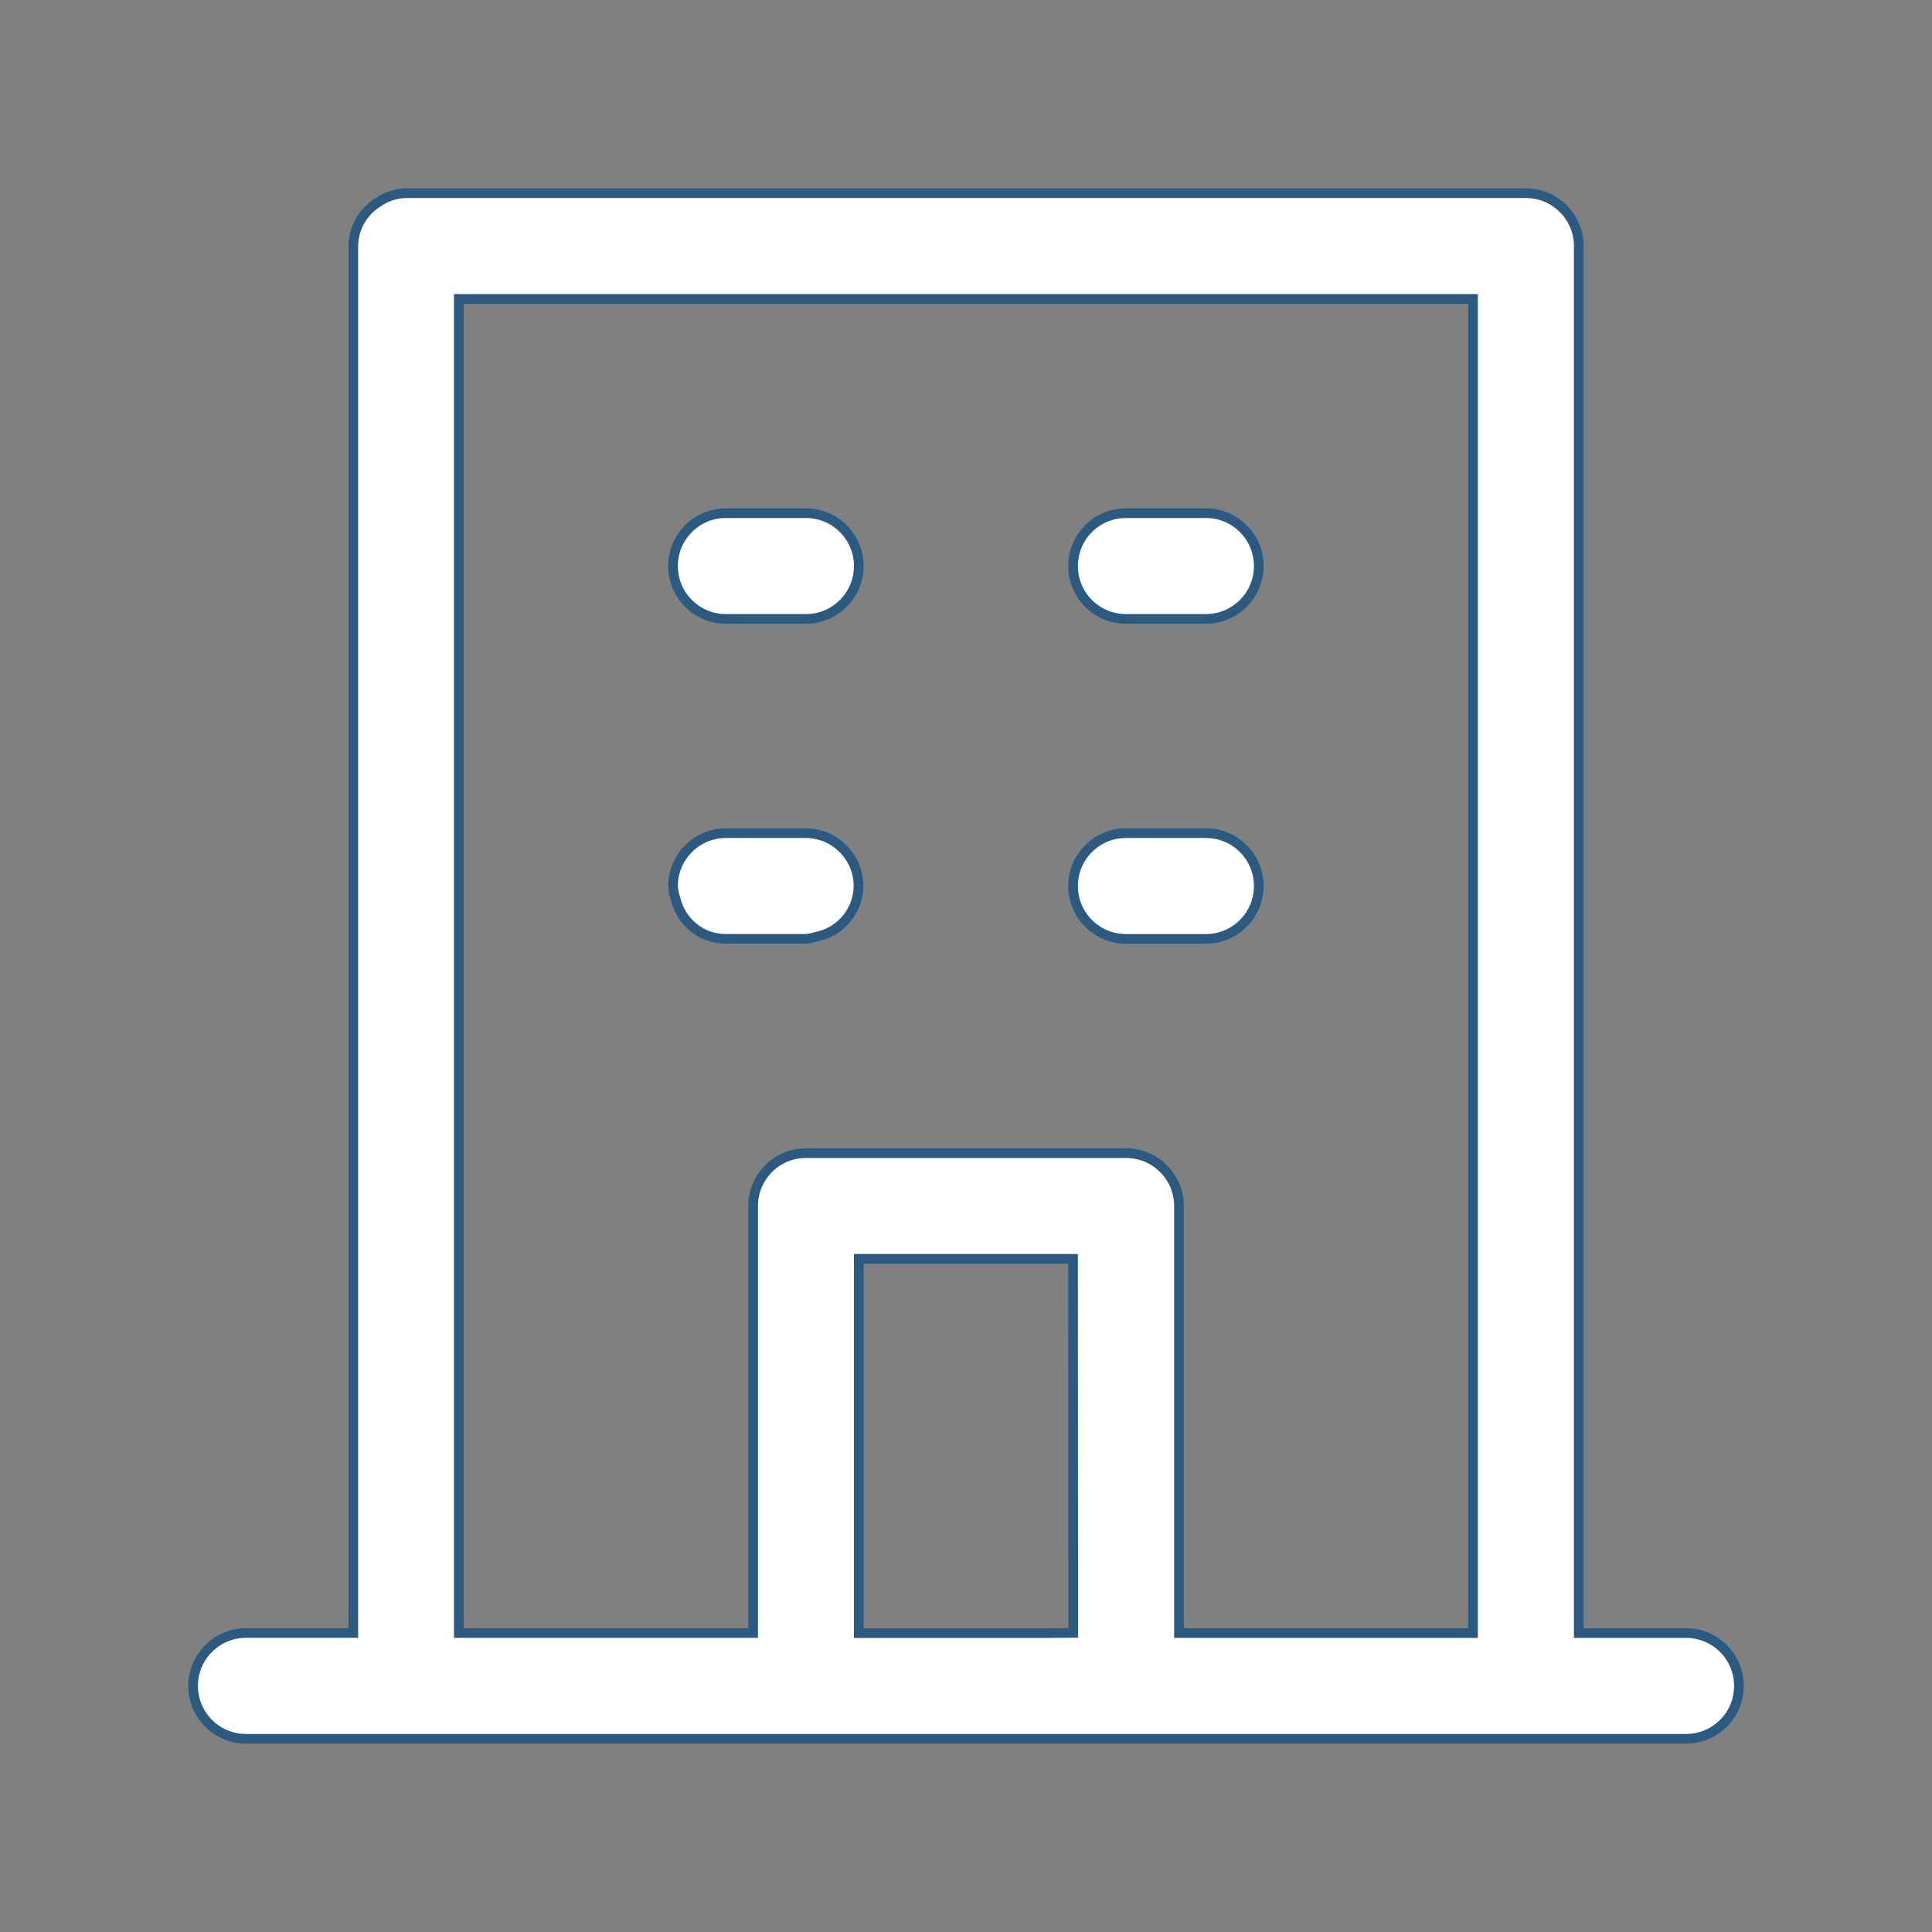<?xml version="1.0" encoding="UTF-8"?><svg id="a" xmlns="http://www.w3.org/2000/svg" width="50" height="50" viewBox="0 0 50 50"><rect x="0" y="0" width="50" height="50" fill="#808080" stroke="none"/><path id="b" d="M29.139,24.298h2.07c.756,0,1.368-.612,1.368-1.368s-.612-1.368-1.368-1.368h-2.07c-.756,0-1.368.612-1.368,1.368s.612,1.368,1.368,1.368" fill="#fff" stroke="#2c5980" stroke-width=".25"/><path id="c" d="M29.139,16.017h2.07c.756,0,1.368-.612,1.368-1.368s-.612-1.368-1.368-1.368h-2.07c-.756,0-1.368.612-1.368,1.368s.612,1.368,1.368,1.368" fill="#fff" stroke="#2c5980" stroke-width=".25"/><path id="d" d="M18.786,16.017h2.071c.756,0,1.368-.612,1.368-1.368s-.612-1.368-1.368-1.368h-2.071c-.756,0-1.368.612-1.368,1.368s.612,1.368,1.368,1.368" fill="#fff" stroke="#2c5980" stroke-width=".25"/><path id="e" d="M18.253,24.189c.169.072.351.109.534.108h2.07c.089-.009.176-.026.261-.053.633-.12,1.094-.67,1.1-1.314-.001-.752-.609-1.363-1.361-1.368h-2.071c-.755.001-1.367.613-1.368,1.368.008.113.03.225.067.332.097.412.381.755.767.927" fill="#fff" stroke="#2c5980" stroke-width=".25"/><path id="f" d="M4.997,43.633c.002.755.613,1.366,1.368,1.367h37.27c.756,0,1.368-.612,1.368-1.368s-.612-1.368-1.368-1.368h-2.777V6.367c-.001-.755-.612-1.366-1.367-1.367H10.506c-.268.006-.528.094-.745.251h0c-.379.244-.61.661-.617,1.111v35.9h-2.779c-.756.001-1.369.615-1.368,1.371M27.074,42.265h-4.849v-9.687h5.545v.7l.006,8.281v.7l-.702.006ZM11.874,26.905V7.736h26.248v34.528h-7.61v-11.054c-.002-.754-.613-1.365-1.367-1.367h-8.287c-.755.001-1.366.612-1.367,1.367v11.053h-7.617v-15.358Z" fill="#fff" stroke="#2c5980" stroke-width=".25"/></svg>